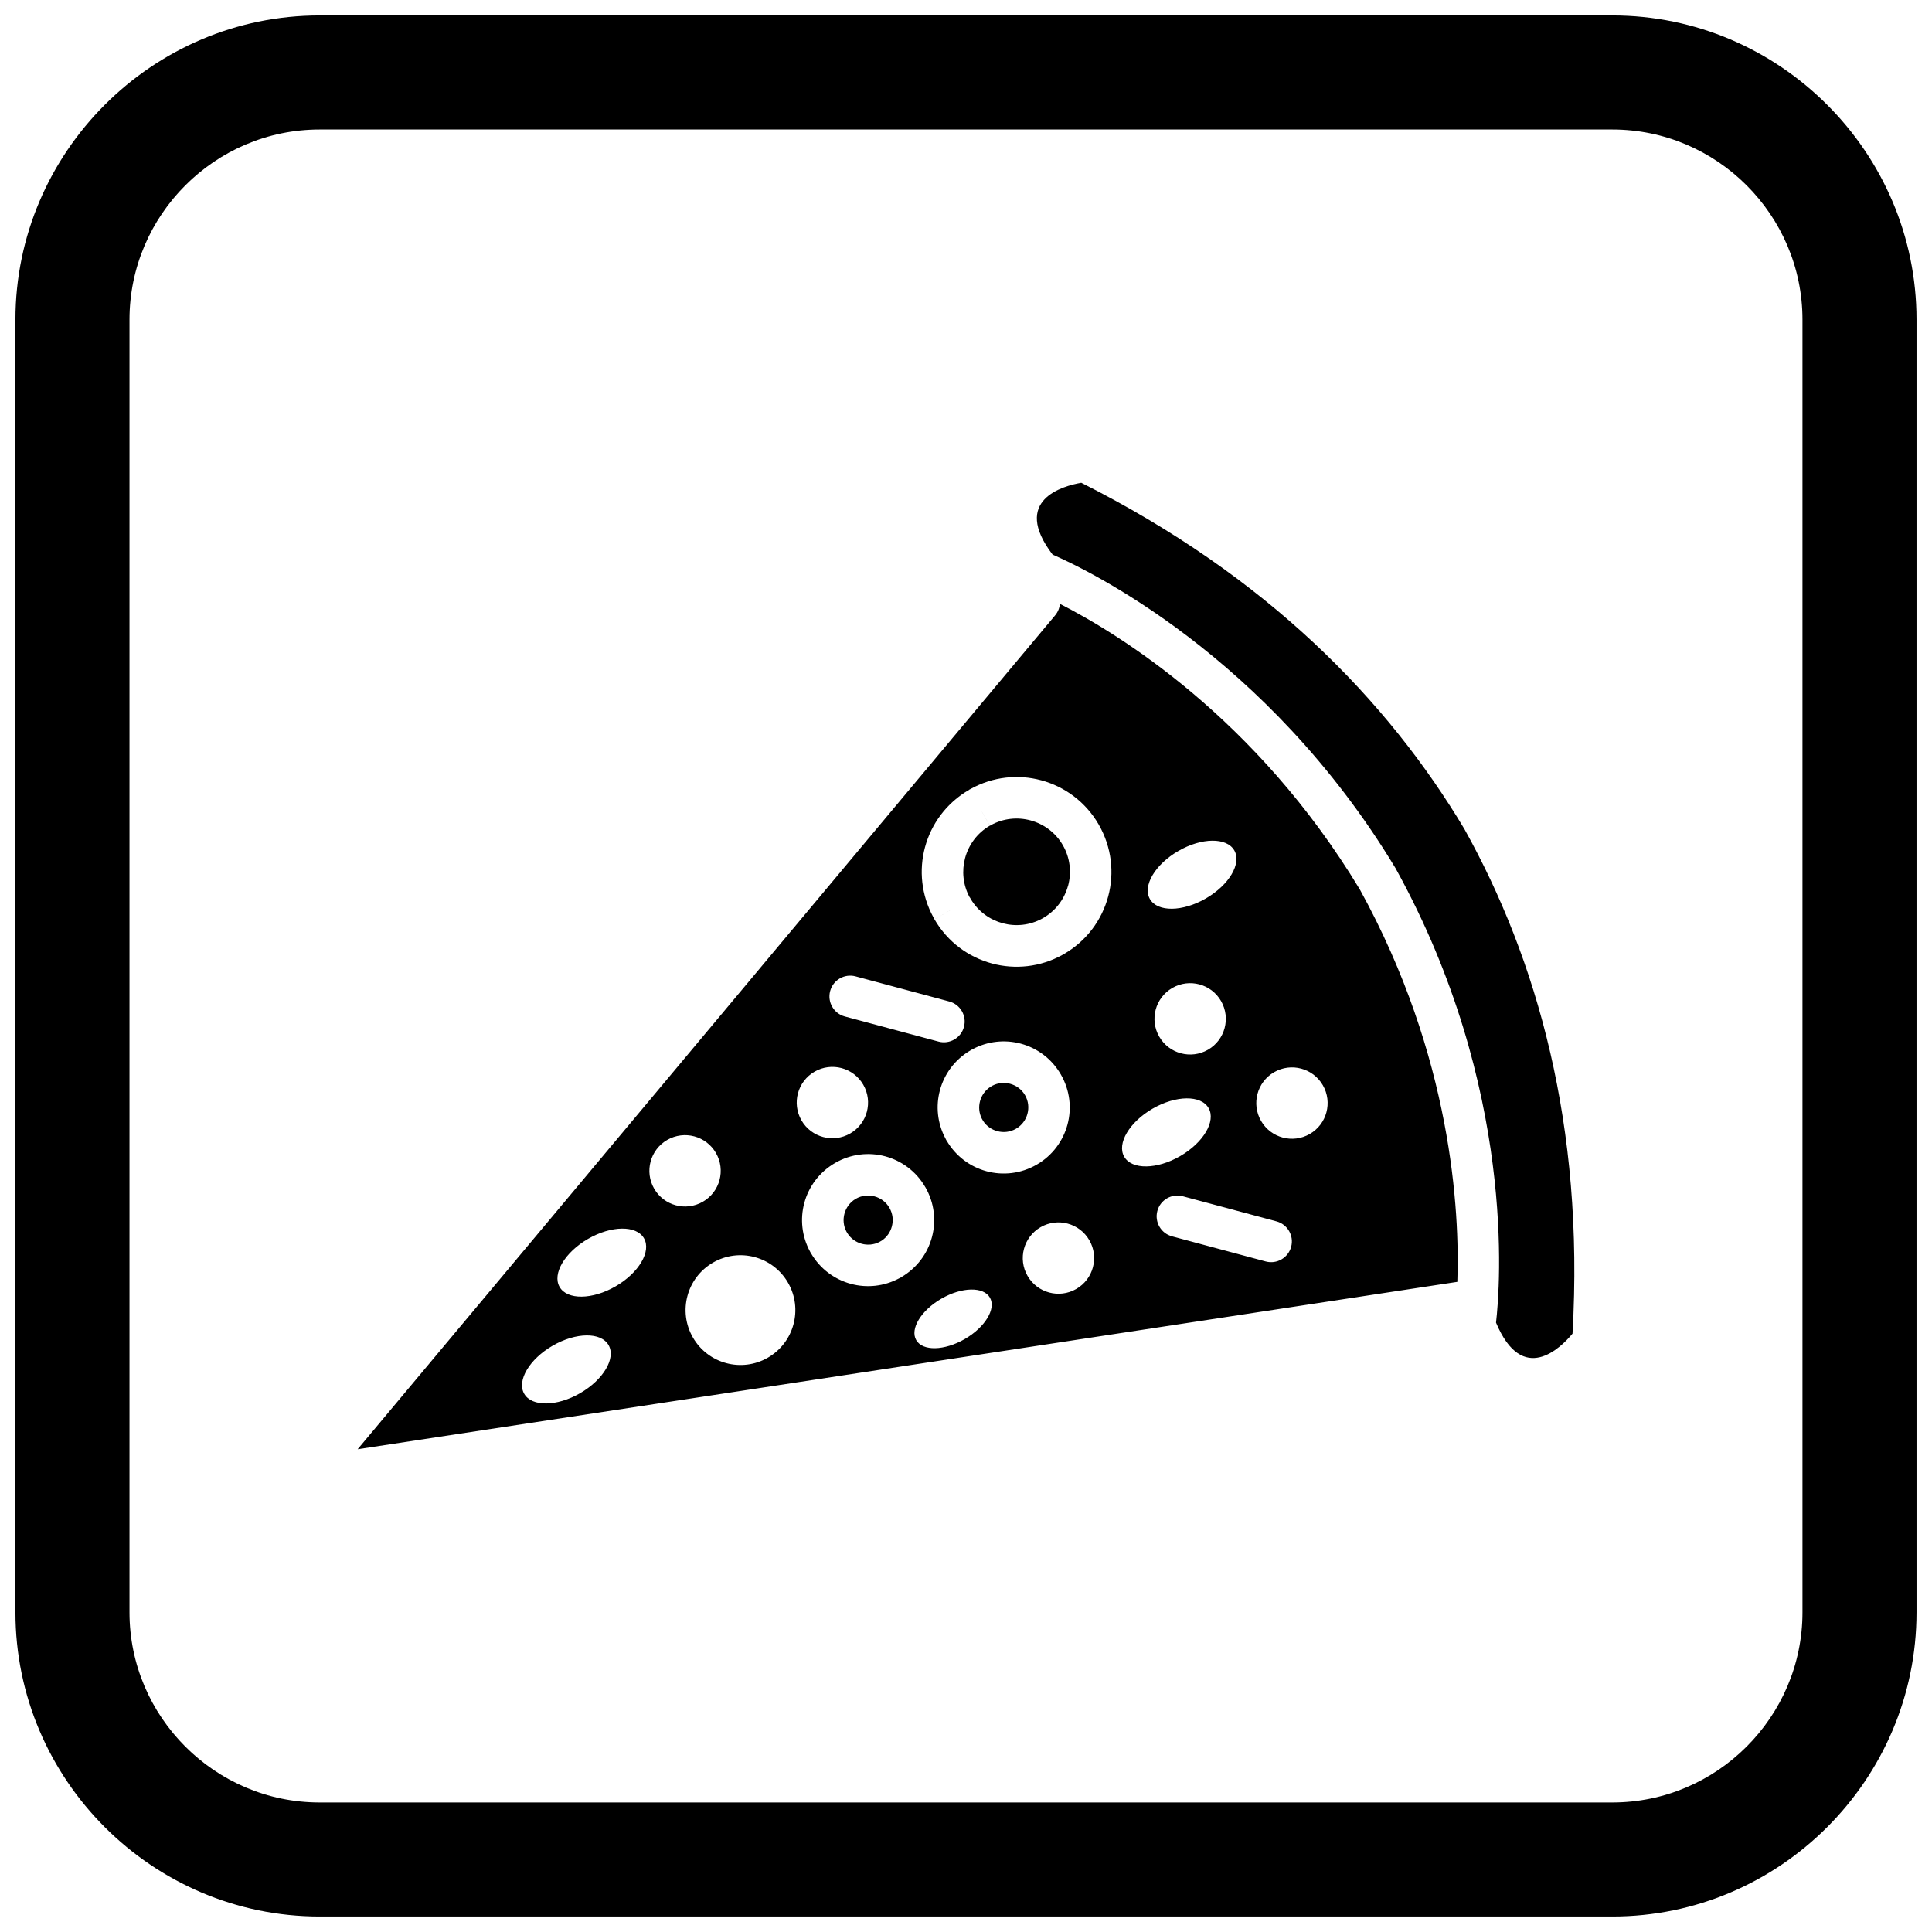 <?xml version="1.0" encoding="UTF-8"?>
<!-- The Best Svg Icon site in the world: iconSvg.co, Visit us! https://iconsvg.co -->
<svg width="800px" height="800px" version="1.1" viewBox="144 144 512 512" xmlns="http://www.w3.org/2000/svg">
 <defs>
  <clipPath id="a">
   <path d="m148.09 148.09h503.81v503.81h-503.81z"/>
  </clipPath>
 </defs>
 <path d="m427.06 378.72c0.941-3.512 0.547-7.371-1.402-10.746-1.941-3.363-5.082-5.625-8.586-6.566-3.406-0.914-7.144-0.562-10.453 1.25-0.09 0.059-0.18 0.113-0.273 0.168l-2.754-4.769 2.731 4.754c-3.363 1.941-5.625 5.082-6.566 8.586-0.906 3.375-0.574 7.078 1.188 10.359l0.008 0.008v0.004l0.031 0.031v0.004l0.031 0.031v0.004l0.02 0.02 0.008 0.012 0.004 0.004v0.004l0.004 0.008 0.008 0.008 0.008 0.012 0.008 0.008v0.004l0.004 0.004c0.035 0.055 0.066 0.109 0.098 0.164 0.055 0.094 0.109 0.191 0.156 0.293 1.961 3.219 5.019 5.387 8.414 6.297 3.406 0.914 7.141 0.566 10.445-1.246 0.184-0.121 0.371-0.23 0.566-0.328 1.078-0.656 2.039-1.438 2.871-2.309 1.66-1.738 2.82-3.848 3.426-6.106zm-26.109 3.043 0.004 0.004v0.004l0.031 0.031v0.004l0.031 0.031v0.004l0.02 0.02 0.008 0.012 0.004 0.004v0.004l0.004 0.008 0.008 0.008 0.008 0.012 0.008 0.008v0.004l0.004 0.004-0.004-0.004v-0.004l-0.008-0.008-0.008-0.012-0.008-0.008-0.004-0.008v-0.004l-0.004-0.004-0.008-0.012-0.02-0.02v-0.004l-0.031-0.031v-0.004l-0.031-0.031v-0.004l-0.008-0.008z" fill-rule="evenodd"/>
 <path d="m364 406.64c0.785-2.934 3.801-4.68 6.734-3.894l24.832 6.656c2.934 0.785 4.68 3.801 3.894 6.734-0.785 2.934-3.801 4.68-6.734 3.894l-24.832-6.656c-2.934-0.785-4.68-3.801-3.894-6.734zm71.164-44.133c3.473 6.016 4.18 12.855 2.519 19.051-1.664 6.211-5.699 11.785-11.707 15.258l-2.754-4.754 0.086 0.148 2.668 4.606-0.008 0.004 0.008 0.012c-0.129 0.074-0.258 0.141-0.387 0.203-5.922 3.285-12.609 3.93-18.684 2.301-6.211-1.664-11.785-5.699-15.258-11.707l4.754-2.754-4.769 2.754c-0.098-0.172-0.188-0.344-0.266-0.52-3.231-5.891-3.856-12.527-2.242-18.555 1.66-6.195 5.695-11.766 11.715-15.246l-0.004-0.008 0.008-0.004-0.008-0.012c0.129-0.074 0.258-0.141 0.391-0.203 5.922-3.285 12.609-3.93 18.684-2.301 6.199 1.66 11.777 5.703 15.258 11.73zm-101.43 87.047c2.609 4.519 1.062 10.305-3.461 12.914-4.519 2.609-10.305 1.062-12.914-3.461-2.609-4.519-1.062-10.305 3.461-12.914 4.523-2.609 10.305-1.062 12.914 3.461zm-19.074 22.602c2.008 3.477-1.367 9.188-7.543 12.75-6.172 3.562-12.805 3.633-14.812 0.156-2.008-3.477 1.367-9.188 7.543-12.75 6.172-3.562 12.805-3.633 14.812-0.156zm58.121-40.691c2.609 4.519 1.062 10.305-3.461 12.914-4.519 2.609-10.305 1.062-12.914-3.461-2.609-4.519-1.062-10.305 3.461-12.914 4.519-2.609 10.305-1.062 12.914 3.461zm20.297 1.496c1.16-4.324 3.969-8.207 8.152-10.625l0.008-0.004-0.008-0.012c0.133-0.078 0.27-0.148 0.41-0.215 4.094-2.223 8.695-2.652 12.875-1.531 4.316 1.156 8.199 3.973 10.625 8.176 2.418 4.191 2.914 8.953 1.758 13.262-1.16 4.324-3.969 8.207-8.152 10.625-4.195 2.422-8.965 2.918-13.285 1.758-4.312-1.156-8.191-3.969-10.617-8.168l-0.02 0.012c-0.105-0.18-0.195-0.363-0.277-0.551-2.164-4.059-2.57-8.602-1.465-12.734zm-3.863 25.621c2.422 4.195 2.918 8.965 1.758 13.285-1.156 4.312-3.969 8.191-8.168 10.621l0.012 0.02c-0.18 0.105-0.363 0.195-0.551 0.277-4.059 2.164-8.602 2.57-12.734 1.465-4.324-1.16-8.207-3.969-10.625-8.152l-0.004-0.008-0.012 0.008c-0.078-0.133-0.148-0.27-0.215-0.406-2.223-4.094-2.652-8.695-1.531-12.875 1.156-4.316 3.973-8.199 8.176-10.625 4.191-2.418 8.953-2.914 13.262-1.758 4.324 1.16 8.207 3.969 10.625 8.152zm43.473 14.094c2.609 4.523 1.062 10.305-3.461 12.914-4.519 2.609-10.305 1.062-12.914-3.461-2.609-4.519-1.062-10.305 3.461-12.914 4.523-2.609 10.305-1.062 12.914 3.461zm-79.859 11.246c4.016 6.957 1.633 15.852-5.324 19.867-6.957 4.016-15.852 1.633-19.867-5.324-4.016-6.957-1.633-15.852 5.324-19.867 6.957-4.016 15.852-1.633 19.867 5.324zm70.801-176.86-184.85 221 291.43-44.355c0.645-18.73-1.41-59.648-25.82-103.96-0.004-0.004-0.004-0.008-0.008-0.012-27.469-45.543-64.035-67.832-79.496-75.711-0.098 1.082-0.512 2.144-1.262 3.039zm25.113 75.199c-2.008-3.477 1.367-9.188 7.543-12.75 6.172-3.566 12.805-3.633 14.812-0.156 2.008 3.477-1.367 9.188-7.543 12.75-6.172 3.562-12.805 3.633-14.812 0.156zm-42.406 105.62c1.707 2.957-1.281 7.875-6.672 10.988-5.391 3.113-11.145 3.238-12.852 0.281-1.707-2.957 1.281-7.875 6.672-10.988 5.391-3.113 11.145-3.238 12.852-0.281zm-101.06 12.582c2.008 3.477-1.367 9.188-7.543 12.75-6.172 3.562-12.805 3.633-14.812 0.156-2.008-3.477 1.367-9.188 7.543-12.75 6.172-3.562 12.805-3.633 14.812-0.156zm145.94-81.734c-2.609-4.519-1.062-10.305 3.461-12.914 4.523-2.609 10.305-1.062 12.914 3.461 2.609 4.523 1.062 10.305-3.461 12.914-4.519 2.609-10.305 1.062-12.914-3.461zm-1.742 19.066c6.172-3.562 12.805-3.633 14.812-0.156 2.008 3.477-1.367 9.188-7.543 12.75-6.176 3.562-12.805 3.633-14.812 0.156-2.008-3.477 1.367-9.188 7.543-12.75zm32.184-9.656c4.519-2.609 10.305-1.062 12.914 3.461 2.609 4.519 1.062 10.305-3.461 12.914s-10.305 1.062-12.914-3.461c-2.609-4.519-1.062-10.305 3.461-12.914zm-24.211 32.879 24.832 6.656c2.934 0.785 4.68 3.801 3.894 6.734s-3.801 4.68-6.734 3.894l-24.832-6.656c-2.934-0.785-4.68-3.801-3.894-6.734 0.785-2.934 3.801-4.68 6.734-3.894z" fill-rule="evenodd"/>
 <path d="m404.55 441.08c0.898 1.363 2.254 2.289 3.758 2.691 1.613 0.434 3.387 0.254 4.938-0.641 1.555-0.898 2.602-2.344 3.035-3.953 0.434-1.625 0.258-3.406-0.641-4.957-0.887-1.539-2.336-2.578-3.953-3.012-1.531-0.41-3.203-0.27-4.691 0.508-0.16 0.105-0.324 0.199-0.496 0.289-1.418 0.906-2.371 2.281-2.781 3.801-0.402 1.508-0.277 3.148 0.457 4.617 0.141 0.211 0.27 0.43 0.379 0.66z" fill-rule="evenodd"/>
 <path d="m379.71 464.09c-0.898-1.555-2.344-2.602-3.957-3.035-1.625-0.434-3.406-0.258-4.957 0.641-1.539 0.887-2.578 2.336-3.012 3.957-0.41 1.531-0.27 3.203 0.508 4.691 0.105 0.16 0.199 0.324 0.289 0.496 0.906 1.418 2.281 2.371 3.801 2.781 1.508 0.402 3.148 0.277 4.617-0.457 0.211-0.141 0.43-0.27 0.66-0.379 1.363-0.898 2.289-2.254 2.691-3.758 0.434-1.613 0.254-3.387-0.641-4.938z" fill-rule="evenodd"/>
 <path d="m514.02 374.43c31.852 57.793 27.531 110.68 26.441 120.08 7.043 16.84 17.203 6.617 20.273 2.918 1.582-27.668-0.793-52.434-5.906-74.512-5.188-22.406-13.191-42.055-22.73-59.18-0.012-0.02-0.023-0.039-0.035-0.059-10.066-16.852-23.098-33.641-39.938-49.367-16.57-15.473-36.828-29.914-61.574-42.371-4.734 0.809-18.676 4.496-7.598 19.039 8.801 3.812 56.789 26.582 90.867 83.09 0.07 0.117 0.137 0.238 0.199 0.359z" fill-rule="evenodd"/>
 <g clip-path="url(#a)">
  <path d="m228.7 148.09h342.59c44.336 0 80.609 36.273 80.609 80.609v342.59c0 44.336-36.273 80.609-80.609 80.609h-342.59c-44.336 0-80.609-36.273-80.609-80.609v-342.59c0-44.336 36.273-80.609 80.609-80.609zm0 30.227h342.59c27.711 0 50.383 22.672 50.383 50.383v342.59c0 27.711-22.672 50.383-50.383 50.383h-342.59c-27.711 0-50.383-22.672-50.383-50.383v-342.59c0-27.711 22.672-50.383 50.383-50.383z" fill-rule="evenodd"/>
 </g>
</svg>